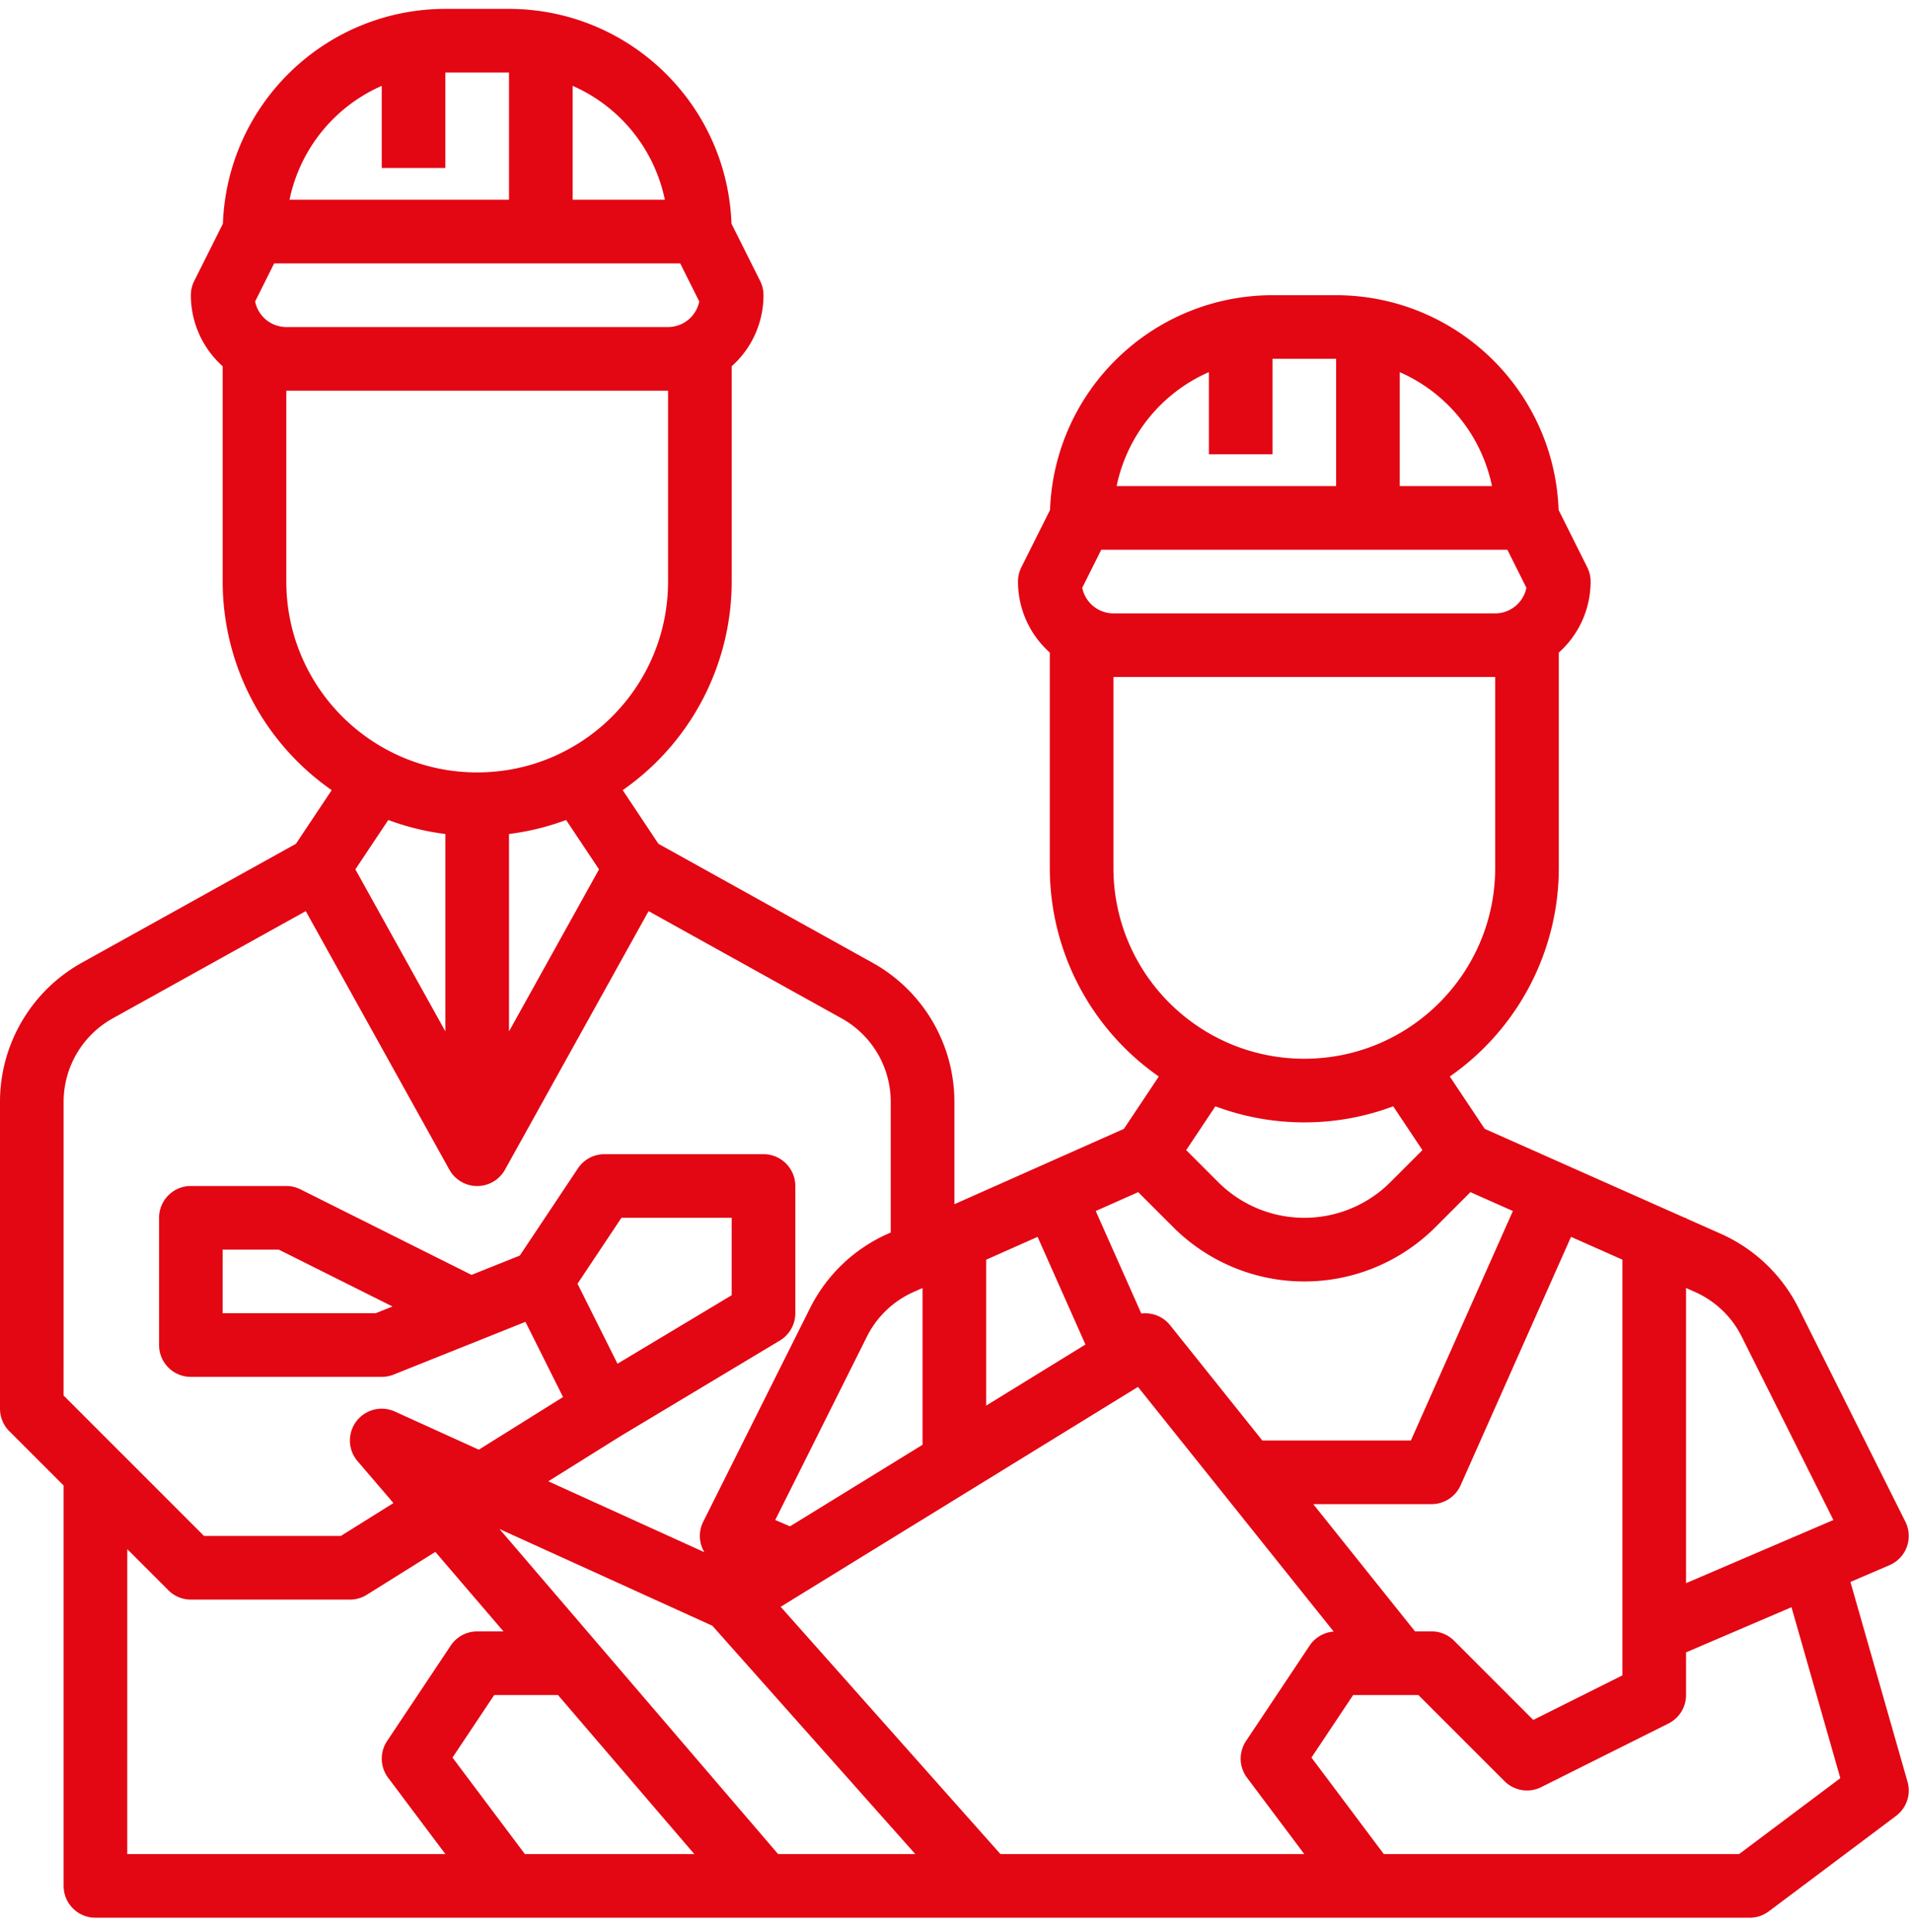 <svg xmlns="http://www.w3.org/2000/svg" width="98" height="99" viewBox="0 0 98 99"><g><g><g><path fill="#e30613" d="M89.137 95.027H70.929l-3.71-4.947 2.137-3.206h3.343l4.415 4.414a1.63 1.63 0 0 0 1.882.306l6.522-3.261a1.63 1.63 0 0 0 .901-1.459v-2.186l5.404-2.315 2.504 8.762zm-49.254 0L25.6 78.364l10.913 4.96 10.403 11.703zm-16.69-4.947l2.138-3.206H28.6l6.988 8.153h-8.684zM6.524 79.397l2.107 2.108c.306.306.72.478 1.153.478h8.153c.306 0 .605-.086.864-.248l3.513-2.196 3.492 4.074h-1.347a1.63 1.63 0 0 0-1.356.726l-3.262 4.892a1.63 1.63 0 0 0 .053 1.883l2.935 3.913H6.522zM20.118 66.96l-.866.347h-7.84v-3.261h2.877zm11.532 2.934l-2.05-4.1 2.252-3.379h5.65v3.969zM3.261 56.47c0-1.776.964-3.413 2.516-4.276l9.895-5.497 7.36 13.25a1.63 1.63 0 0 0 2.852 0l7.36-13.25 9.895 5.497a4.894 4.894 0 0 1 2.516 4.276v6.698l-.154.069a8.171 8.171 0 0 0-3.98 3.804l-5.477 10.951a1.618 1.618 0 0 0 .059 1.563l-7.999-3.635 3.728-2.33 8.14-4.884a1.63 1.63 0 0 0 .792-1.398v-6.523c0-.9-.73-1.63-1.63-1.63H30.98a1.63 1.63 0 0 0-1.357.726l-2.98 4.47-2.474.99-8.766-4.383a1.63 1.63 0 0 0-.729-.173H9.783c-.9 0-1.63.73-1.63 1.631v6.522c0 .9.73 1.63 1.63 1.63h9.784c.207 0 .413-.039.605-.116l6.76-2.704 1.927 3.854-4.317 2.698-4.3-1.954a1.63 1.63 0 0 0-1.913 2.545l1.837 2.144-2.697 1.687h-7.01L3.26 71.524zm19.567-3.608l-4.614-8.305 1.687-2.53c.944.352 1.927.592 2.927.717zm-8.153-23.057v-9.783h19.567v9.783c0 5.403-4.38 9.783-9.784 9.783-5.403 0-9.783-4.38-9.783-9.783zm4.892-25.406v4.209h3.26V3.716h3.262v6.522h-11.25A8.182 8.182 0 0 1 19.567 4.4zm14.51 5.84H29.35v-5.84a8.182 8.182 0 0 1 4.728 5.84zm-21 5.212l.975-1.952h20.812l.976 1.952a1.633 1.633 0 0 1-1.598 1.31H14.675a1.633 1.633 0 0 1-1.599-1.31zm17.626 29.106l-4.614 8.305V42.744c1-.125 1.982-.365 2.927-.718zm36.15 12.967c1.556.001 3.1-.277 4.557-.823l1.497 2.246-1.64 1.64a6.243 6.243 0 0 1-8.828 0l-1.641-1.64 1.497-2.246c1.458.546 3.001.824 4.558.823zM57.069 44.48v-9.783h19.567v9.783c0 5.403-4.38 9.783-9.783 9.783-5.404 0-9.784-4.38-9.784-9.783zm4.892-25.406v4.209h3.261V18.39h3.261v6.522h-11.25a8.182 8.182 0 0 1 4.728-5.84zm14.511 5.84h-4.728v-5.84a8.182 8.182 0 0 1 4.728 5.84zm-21.001 5.212zm.975-1.952H77.26l.976 1.952a1.633 1.633 0 0 1-1.599 1.31H57.069a1.633 1.633 0 0 1-1.598-1.31zm16.082 55.44L67.31 77.09h6.065a1.63 1.63 0 0 0 1.49-.968l5.658-12.731 2.635 1.17v21.305l-4.57 2.285-4.06-4.061a1.63 1.63 0 0 0-1.153-.478zM55.635 68.91l-5.088 3.13v-7.477l2.635-1.171zm4.498-6.016a9.503 9.503 0 0 0 13.44 0l1.794-1.794 2.176.967-5.228 11.763h-7.614l-4.728-5.91a1.63 1.63 0 0 0-1.475-.598l-2.336-5.255 2.177-.967zm-20.398 15.01l4.702-9.405a4.903 4.903 0 0 1 2.388-2.282l.461-.205v8.036l-6.794 4.18zm24.183 13.21l2.935 3.913H51.279L40.013 82.352l18.314-11.27 10.031 12.54a1.628 1.628 0 0 0-1.231.717l-3.262 4.892a1.63 1.63 0 0 0 .053 1.883zM86.88 66.217a4.904 4.904 0 0 1 2.388 2.282l4.703 9.405-7.552 3.237V66.012zm10.89 25.101l-2.926-10.24 2-.858a1.63 1.63 0 0 0 .817-2.228l-5.476-10.951a8.171 8.171 0 0 0-3.98-3.804l-1.786-.793v-.028h-.061L76.1 57.857l-1.79-2.684a13.036 13.036 0 0 0 5.587-10.693V33.447a4.88 4.88 0 0 0 1.63-3.642 1.63 1.63 0 0 0-.172-.73l-1.468-2.937c-.224-6.138-5.262-11-11.404-11.008h-3.26c-6.143.008-11.18 4.87-11.404 11.008l-1.47 2.938a1.63 1.63 0 0 0-.171.729 4.88 4.88 0 0 0 1.63 3.642V44.48a13.036 13.036 0 0 0 5.587 10.693l-1.79 2.684-8.688 3.862V56.47a8.157 8.157 0 0 0-4.194-7.126l-10.975-6.097-1.832-2.75a13.036 13.036 0 0 0 5.587-10.692V18.772a4.88 4.88 0 0 0 1.63-3.642 1.63 1.63 0 0 0-.172-.73l-1.469-2.936C37.268 5.325 32.232.463 26.09.455h-3.261c-6.143.008-11.18 4.87-11.404 11.009L9.955 14.4a1.63 1.63 0 0 0-.172.73 4.88 4.88 0 0 0 1.63 3.641v11.033a13.036 13.036 0 0 0 5.588 10.693l-1.833 2.749-10.975 6.097A8.157 8.157 0 0 0 0 56.47V72.2c0 .432.172.847.478 1.152l2.783 2.784v20.522c0 .9.73 1.63 1.63 1.63h84.79c.352 0 .695-.114.978-.326l6.522-4.892a1.63 1.63 0 0 0 .59-1.752z"/></g></g></g></svg>